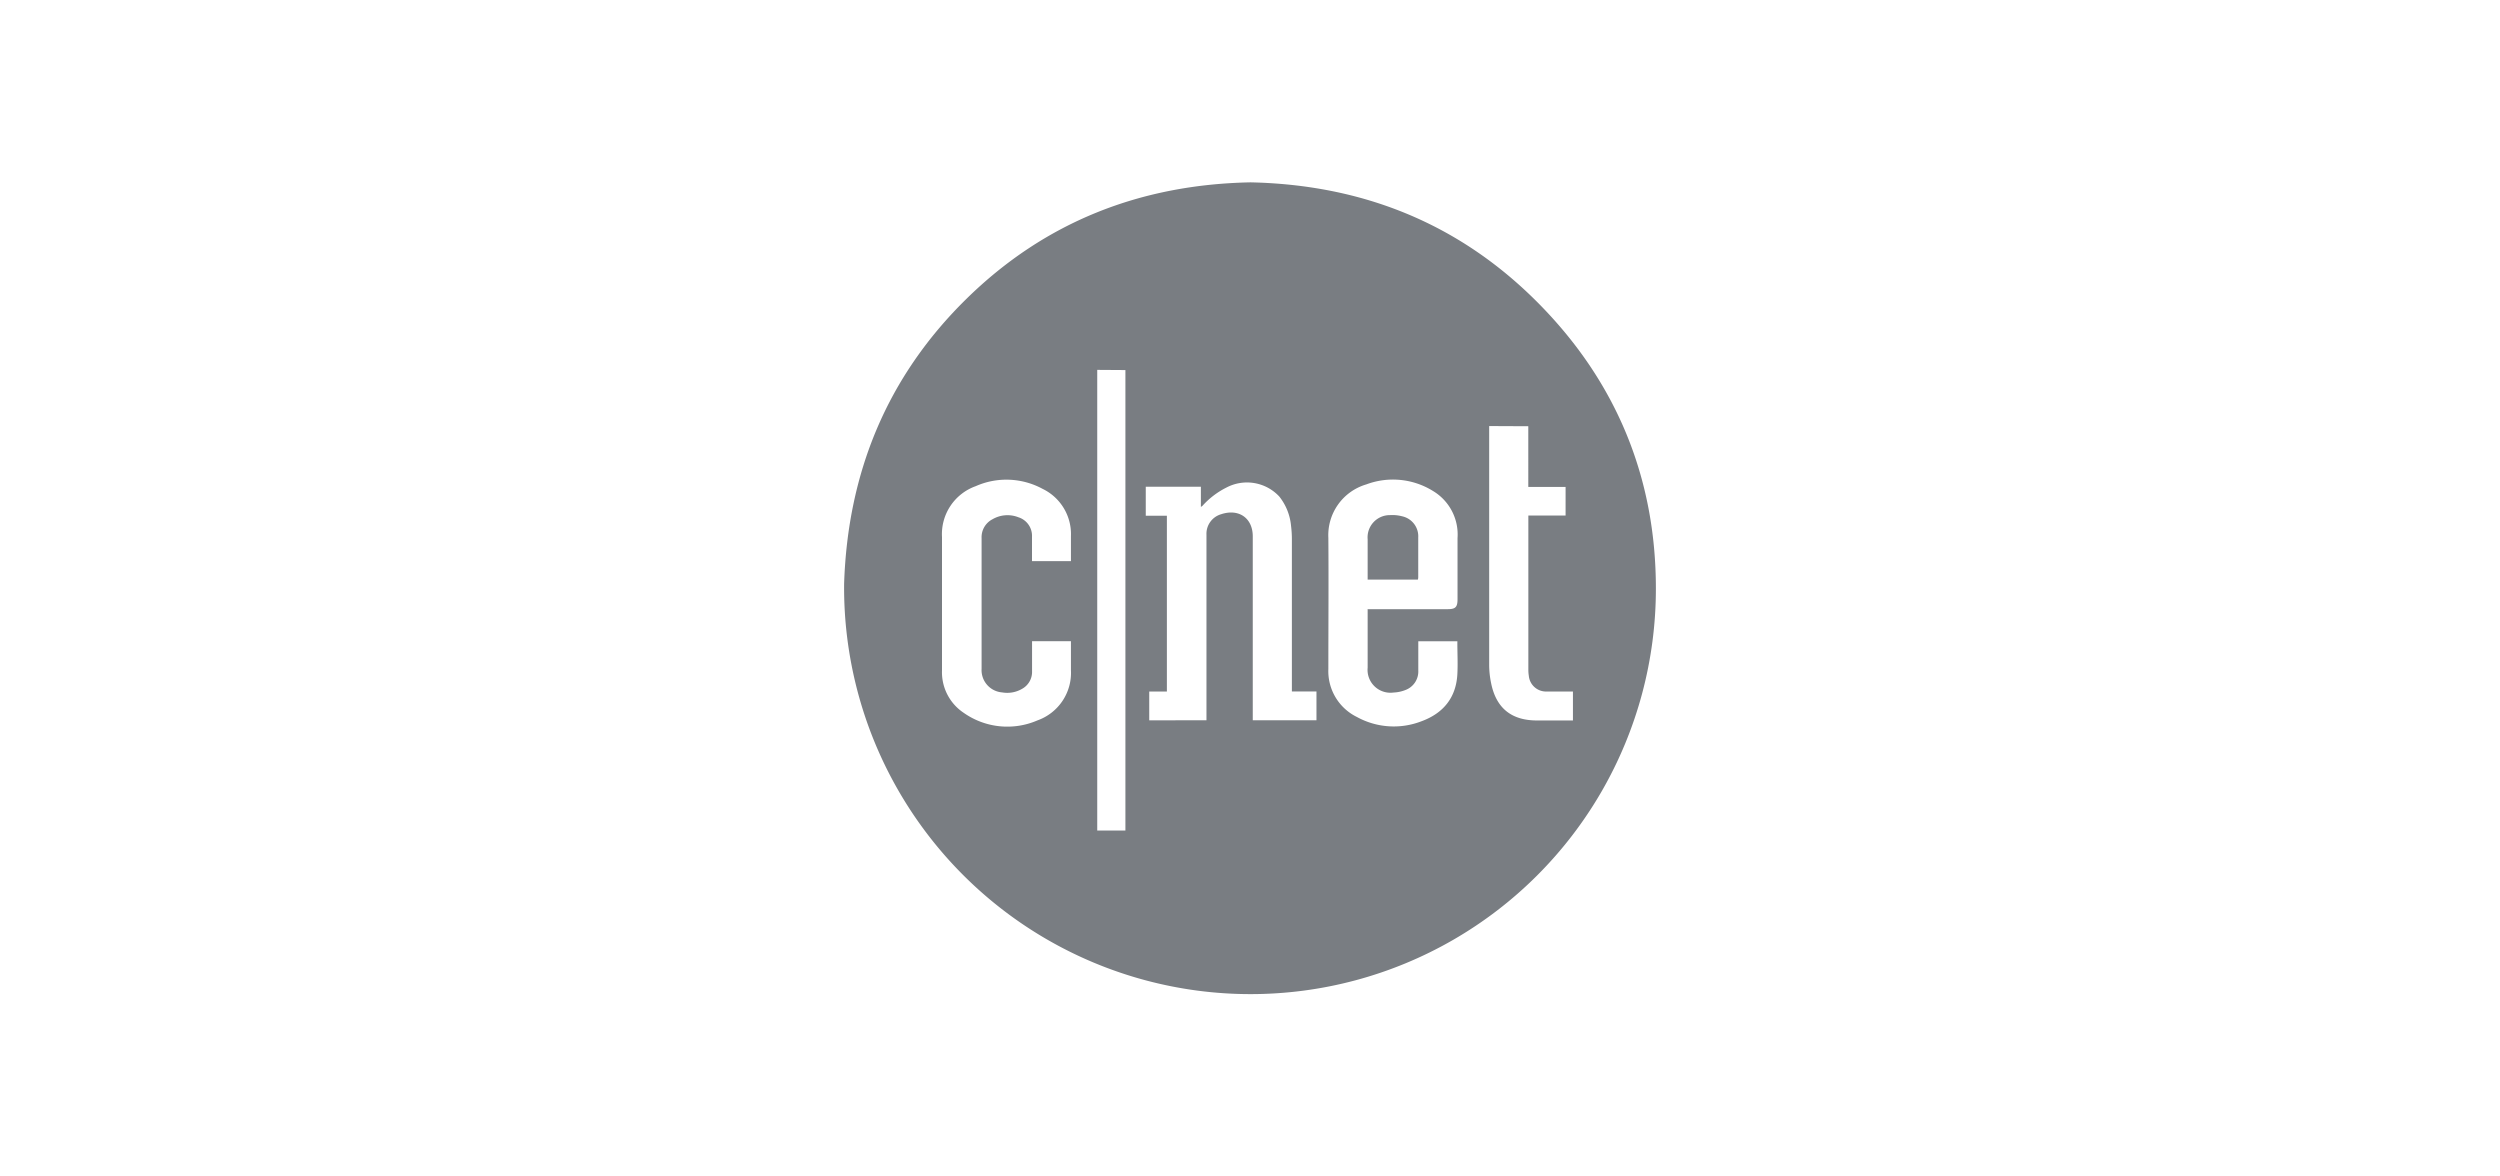 <svg viewBox="0 0 425 200" xmlns="http://www.w3.org/2000/svg" data-sanitized-data-name="4acab4be-1b78-4d7f-8de0-11dafdafabaf" data-name="4acab4be-1b78-4d7f-8de0-11dafdafabaf" id="_4acab4be-1b78-4d7f-8de0-11dafdafabaf"><defs><style>.cls-1{fill:#797d82;}</style></defs><title>ember_press</title><path d="M212.55,169A69.11,69.11,0,0,1,143.5,99.24c.61-18.86,7.28-35.17,20.8-48.44C177.67,37.68,193.93,31.36,212.59,31c18.89.4,35.3,6.89,48.7,20.31s20.22,29.82,20.21,48.76A68.9,68.9,0,0,1,212.55,169Zm-7.45-46.56V90.91a3.46,3.46,0,0,1,2.49-3.49c3-1,5.38.64,5.38,3.77v31.26H223.8v-4.9h-4.18v-.72q0-12.52,0-25.06a18.57,18.57,0,0,0-.14-2.36,9.37,9.37,0,0,0-2-5,7.5,7.5,0,0,0-9-1.52A13.73,13.73,0,0,0,204.41,86a1.93,1.93,0,0,1-.26.17V82.75h-9.37v4.92h3.59v29.89h-3v4.9Zm27.44-18.88H246.1c1.34,0,1.68-.35,1.68-1.71,0-3.46,0-6.91,0-10.37a8.62,8.62,0,0,0-4.15-8,12.91,12.91,0,0,0-11.36-1.13,9,9,0,0,0-6.45,9.1c.06,7.43,0,14.86,0,22.29a8.68,8.68,0,0,0,4.86,8.15,13,13,0,0,0,10.93.74c3.72-1.35,5.92-4,6.14-8,.1-1.79,0-3.59,0-5.39a1.15,1.15,0,0,0,0-.22h-6.64v.55c0,1.47,0,3,0,4.42a3.36,3.36,0,0,1-2.21,3.32,6.15,6.15,0,0,1-2,.42,3.89,3.89,0,0,1-4.4-4.22v-10ZM175.45,109c0,.17,0,.31,0,.44,0,1.56,0,3.12,0,4.67a3.28,3.28,0,0,1-1.71,3,5,5,0,0,1-3.37.6,3.8,3.8,0,0,1-3.5-4c0-7.41,0-14.82,0-22.24a3.43,3.43,0,0,1,1.86-3.2,5.06,5.06,0,0,1,4.41-.33,3.3,3.3,0,0,1,2.3,3.29c0,.65,0,1.3,0,1.95s0,1.46,0,2.21h6.62c0-1.44,0-2.84,0-4.24a8.54,8.54,0,0,0-4.83-8.05,12.89,12.89,0,0,0-11.36-.45,8.65,8.65,0,0,0-5.73,8.64c0,7.57,0,15.14,0,22.7a8.28,8.28,0,0,0,3.69,7.19,12.87,12.87,0,0,0,12.53,1.29,8.58,8.58,0,0,0,5.7-8.55c0-1.45,0-2.91,0-4.36,0-.19,0-.37,0-.56Zm77.71-36.57v.7q0,19.95,0,39.91a15.47,15.47,0,0,0,.33,3.1c.86,4.25,3.46,6.34,7.8,6.34h5.55l.56,0v-4.92l-.7,0c-1.26,0-2.53,0-3.8,0a2.94,2.94,0,0,1-3-2.67,6.35,6.35,0,0,1-.08-1V87.64h6.33V82.78h-6.34V72.46Zm-66.63-9.55v78.31h4.79V62.91ZM241.1,98.12c0-2.24,0-4.49,0-6.73a3.48,3.48,0,0,0-2.74-3.62,6.54,6.54,0,0,0-2.07-.2,3.78,3.78,0,0,0-3.79,4.1v6.86h8.54C241.09,98.35,241.1,98.23,241.1,98.12Z" class="cls-1"></path></svg>